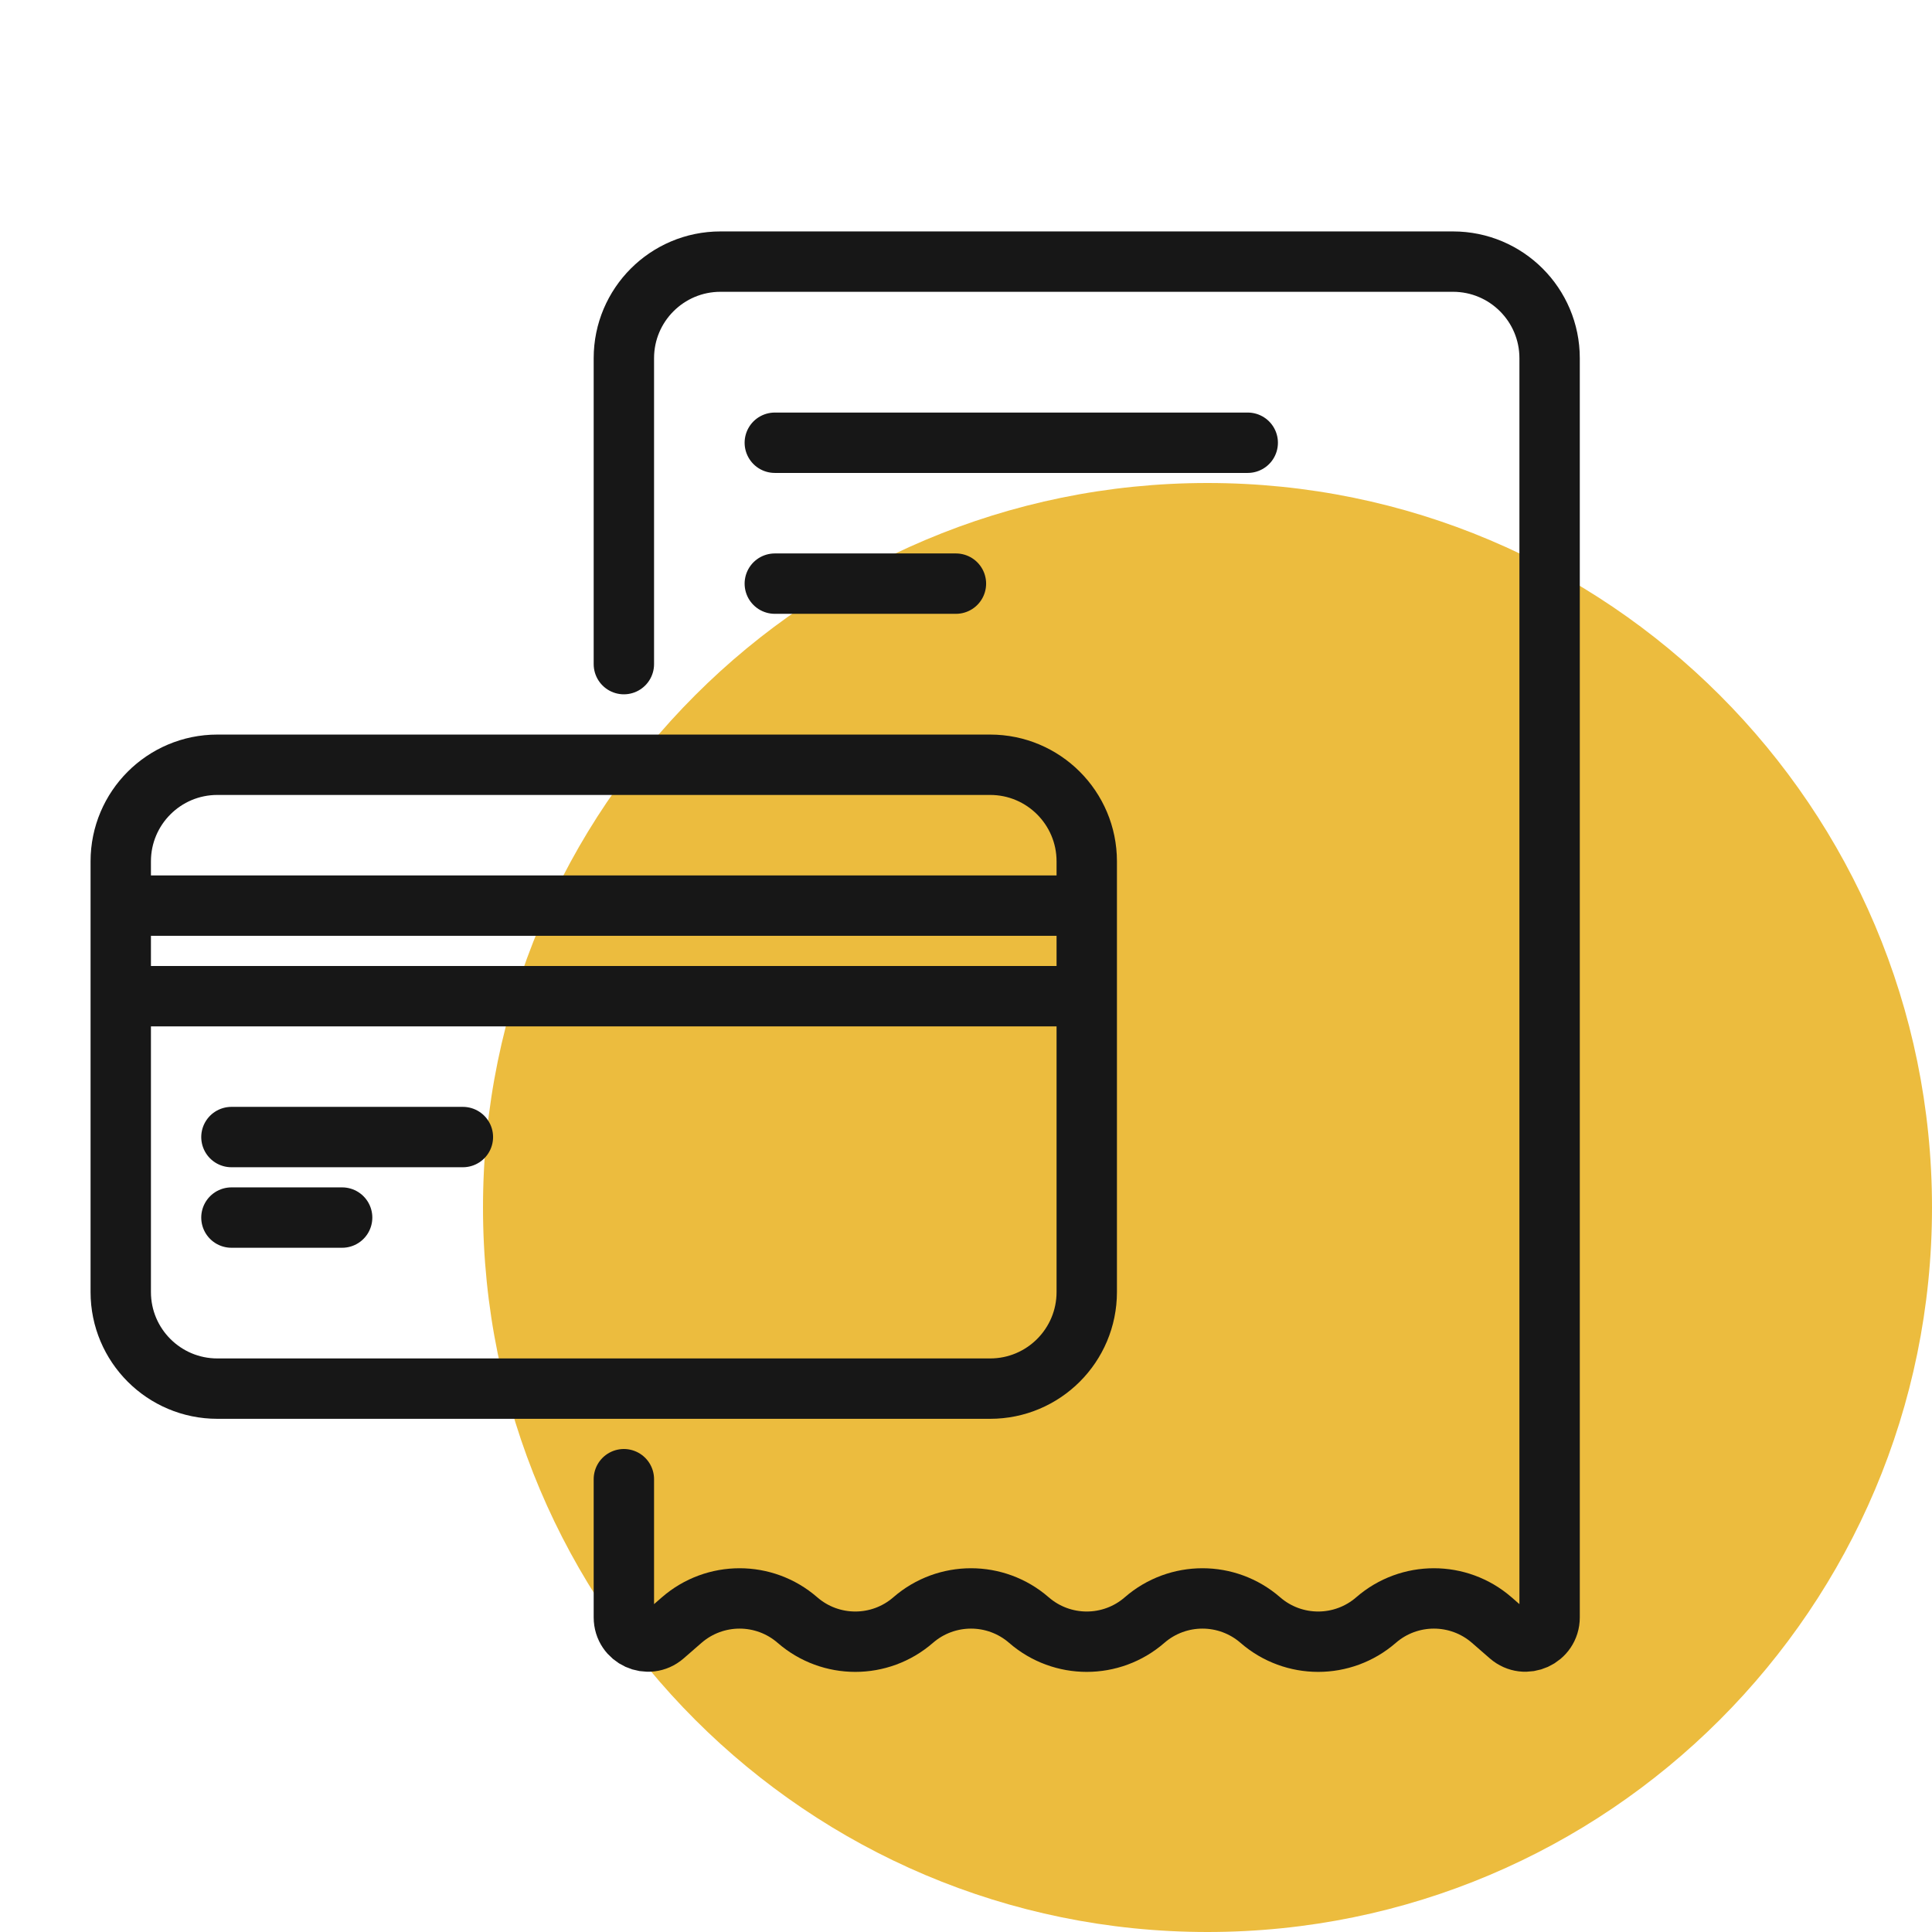 <svg width="80" height="80" viewBox="0 0 80 80" fill="none" xmlns="http://www.w3.org/2000/svg">
<path d="M20 50C20 33.431 33.431 20 50 20C66.569 20 80 33.431 80 50C80 66.569 66.569 80 50 80C33.431 80 20 66.569 20 50Z" fill="#ECBC3E"/>
<path d="M5 37.5V35.667C5 33.458 6.791 31.667 9 31.667H41C43.209 31.667 45 33.458 45 35.667V37.5M5 37.5H45M5 37.5V41.25M45 37.5V41.25M45 41.25V53.5C45 55.709 43.209 57.5 41 57.5H9C6.791 57.5 5 55.709 5 53.5V41.25M45 41.25H5M9.583 47.083H19.167M9.583 50.417H14.167" stroke="#171717" stroke-width="2.5" stroke-linecap="round"/>
<path d="M25.833 27.5V14.833C25.833 12.624 27.624 10.833 29.833 10.833H60.166C62.376 10.833 64.166 12.624 64.166 14.833V66.972C64.166 67.83 63.157 68.289 62.51 67.727L61.77 67.083C60.397 65.889 58.353 65.889 56.979 67.083V67.083C55.605 68.278 53.561 68.278 52.187 67.083V67.083C50.813 65.889 48.769 65.889 47.395 67.083V67.083C46.022 68.278 43.978 68.278 42.604 67.083V67.083C41.23 65.889 39.186 65.889 37.812 67.083V67.083C36.438 68.278 34.394 68.278 33.02 67.083V67.083C31.647 65.889 29.603 65.889 28.229 67.083L27.489 67.727C26.842 68.289 25.833 67.83 25.833 66.972V61.25M32.083 18.333H51.666M32.083 24.167H39.583" stroke="#171717" stroke-width="2.5" stroke-linecap="round"/>
</svg>
